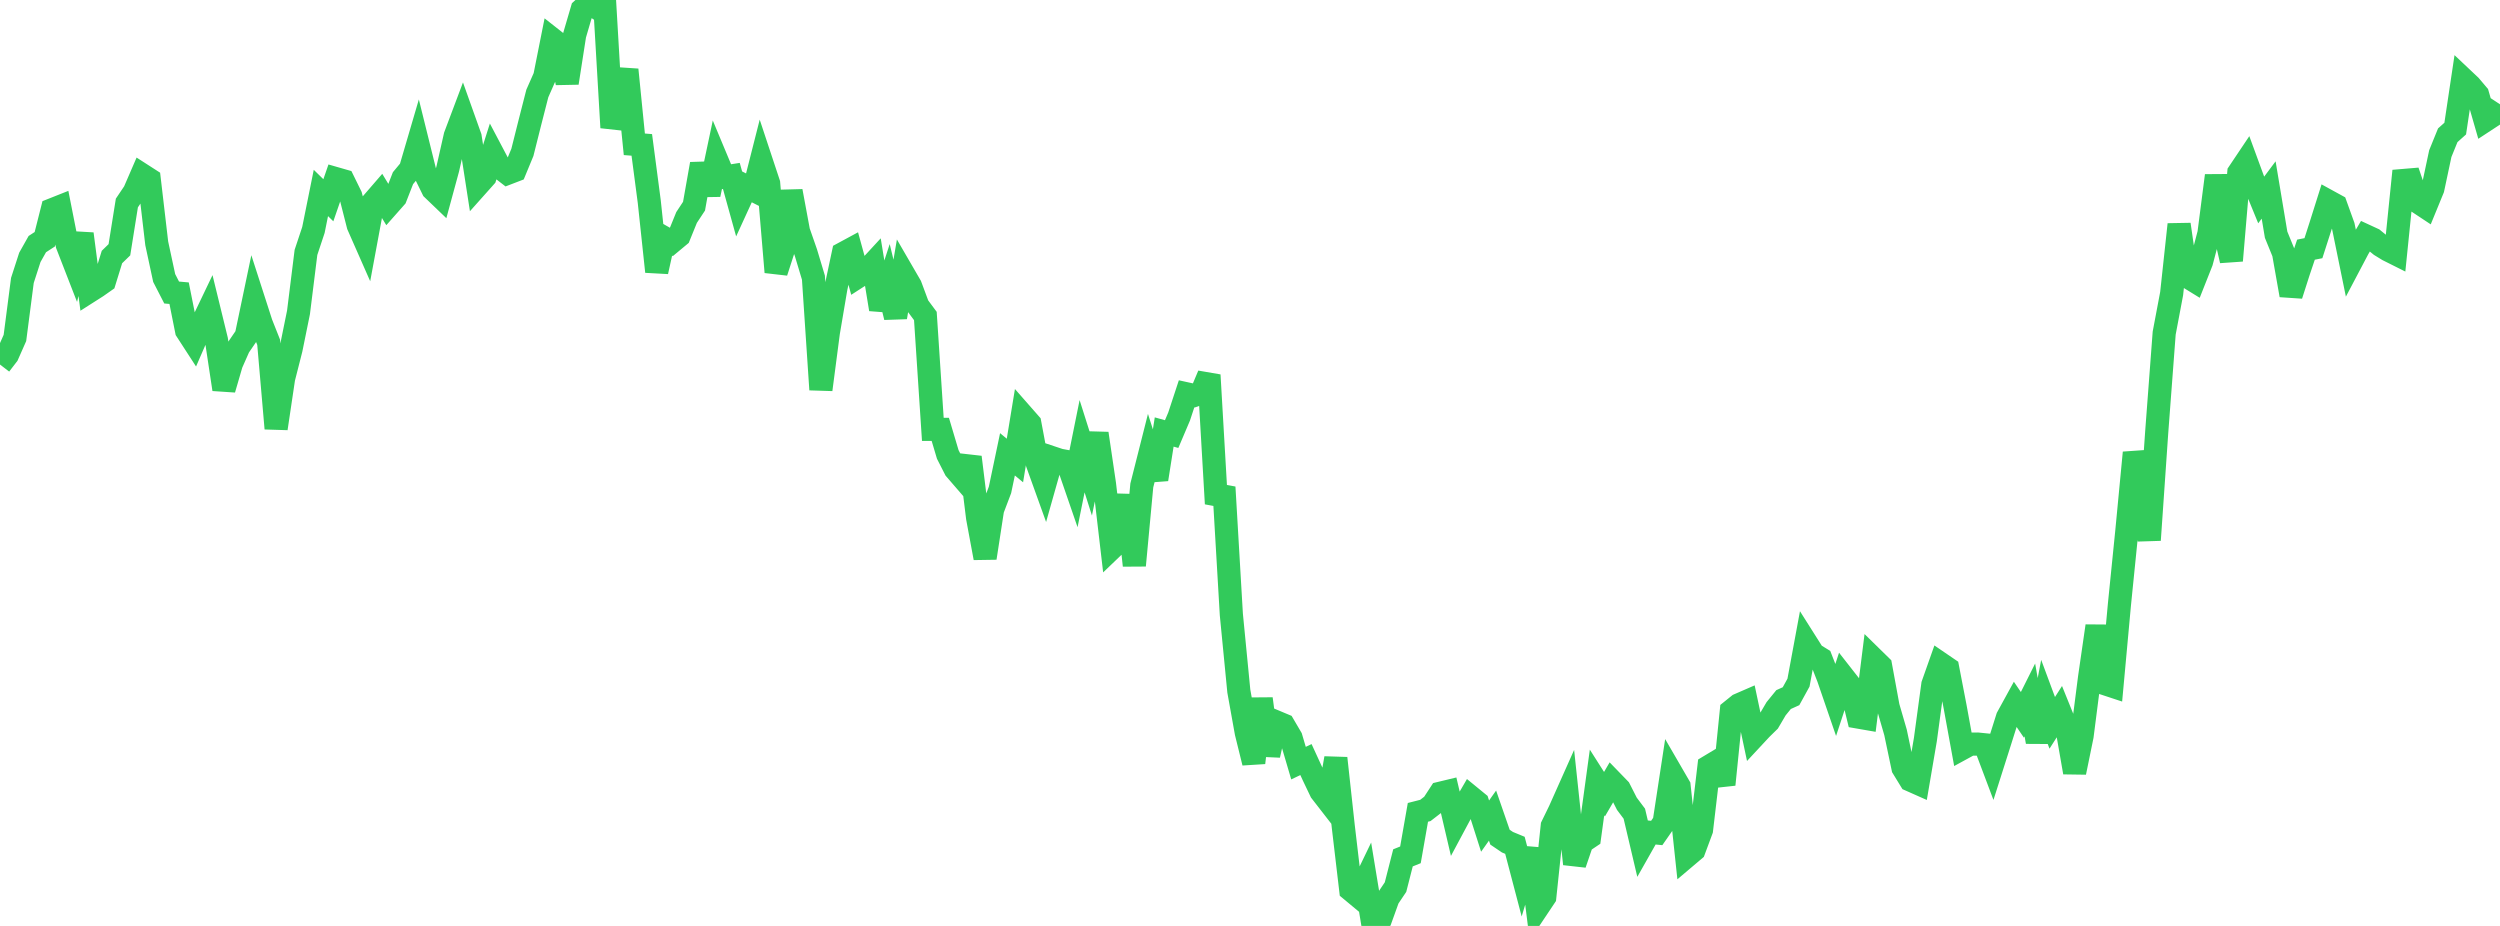 <?xml version="1.0" standalone="no"?>
<!DOCTYPE svg PUBLIC "-//W3C//DTD SVG 1.1//EN" "http://www.w3.org/Graphics/SVG/1.1/DTD/svg11.dtd">

<svg width="135" height="50" viewBox="0 0 135 50" preserveAspectRatio="none" 
  xmlns="http://www.w3.org/2000/svg"
  xmlns:xlink="http://www.w3.org/1999/xlink">


<polyline points="0.0, 19.685 0.403, 19.16 0.806, 18.249 1.209, 15.143 1.612, 13.897 2.015, 13.182 2.418, 12.92 2.821, 11.325 3.224, 11.165 3.627, 13.206 4.03, 14.243 4.433, 12.629 4.836, 15.724 5.239, 15.467 5.642, 15.184 6.045, 13.879 6.448, 13.487 6.851, 10.962 7.254, 10.363 7.657, 9.432 8.06, 9.691 8.463, 13.138 8.866, 15.012 9.269, 15.796 9.672, 15.832 10.075, 17.852 10.478, 18.474 10.881, 17.547 11.284, 16.705 11.687, 18.354 12.09, 21.023 12.493, 19.639 12.896, 18.727 13.299, 18.137 13.701, 16.217 14.104, 17.466 14.507, 18.483 14.91, 23.138 15.313, 20.433 15.716, 18.849 16.119, 16.868 16.522, 13.629 16.925, 12.417 17.328, 10.42 17.731, 10.814 18.134, 9.646 18.537, 9.762 18.94, 10.583 19.343, 12.166 19.746, 13.081 20.149, 10.911 20.552, 10.445 20.955, 11.11 21.358, 10.654 21.761, 9.622 22.164, 9.137 22.567, 7.764 22.97, 9.392 23.373, 10.215 23.776, 10.602 24.179, 9.121 24.582, 7.339 24.985, 6.268 25.388, 7.399 25.791, 10.002 26.194, 9.55 26.597, 8.282 27.0, 9.046 27.403, 9.358 27.806, 9.203 28.209, 8.228 28.612, 6.624 29.015, 5.048 29.418, 4.136 29.821, 2.112 30.224, 2.429 30.627, 4.478 31.03, 1.893 31.433, 0.518 31.836, 0.148 32.239, 0.421 32.642, 0.0 33.045, 6.888 33.448, 5.468 33.851, 3.765 34.254, 7.792 34.657, 7.824 35.06, 10.886 35.463, 14.667 35.866, 12.841 36.269, 13.071 36.672, 12.736 37.075, 11.744 37.478, 11.133 37.881, 8.856 38.284, 10.504 38.687, 8.598 39.09, 9.563 39.493, 9.5 39.896, 10.951 40.299, 10.072 40.701, 10.276 41.104, 8.688 41.507, 9.905 41.91, 14.693 42.313, 13.446 42.716, 10.323 43.119, 12.496 43.522, 13.652 43.925, 14.992 44.328, 21.039 44.731, 17.956 45.134, 15.578 45.537, 13.685 45.94, 13.467 46.343, 14.933 46.746, 14.673 47.149, 14.236 47.552, 16.701 47.955, 15.467 48.358, 17.132 48.761, 14.742 49.164, 15.437 49.567, 16.521 49.97, 17.064 50.373, 23.186 50.776, 23.186 51.179, 24.54 51.582, 25.332 51.985, 25.798 52.388, 24.689 52.791, 27.96 53.194, 30.131 53.597, 27.517 54.0, 26.454 54.403, 24.533 54.806, 24.867 55.209, 22.413 55.612, 22.872 56.015, 25.023 56.418, 26.143 56.821, 24.718 57.224, 24.852 57.627, 24.926 58.03, 26.094 58.433, 24.096 58.836, 25.367 59.239, 23.41 59.642, 26.14 60.045, 29.589 60.448, 29.203 60.851, 26.746 61.254, 30.535 61.657, 26.216 62.06, 24.623 62.463, 25.884 62.866, 23.328 63.269, 23.44 63.672, 22.492 64.075, 21.267 64.478, 21.355 64.881, 21.211 65.284, 20.254 65.687, 27.199 66.09, 26.309 66.493, 33.186 66.896, 37.318 67.299, 39.561 67.701, 41.188 68.104, 37.734 68.507, 40.779 68.91, 38.984 69.313, 39.153 69.716, 39.84 70.119, 41.209 70.522, 41.017 70.925, 41.894 71.328, 42.738 71.731, 43.257 72.134, 40.944 72.537, 44.629 72.94, 48.051 73.343, 48.386 73.746, 47.55 74.149, 50.0 74.552, 49.623 74.955, 48.503 75.358, 47.903 75.761, 46.324 76.164, 46.162 76.567, 43.867 76.97, 43.764 77.373, 43.453 77.776, 42.835 78.179, 42.738 78.582, 44.463 78.985, 43.71 79.388, 43.016 79.791, 43.346 80.194, 44.61 80.597, 44.042 81.0, 45.207 81.403, 45.48 81.806, 45.646 82.209, 47.18 82.612, 45.834 83.015, 49.038 83.418, 48.435 83.821, 44.603 84.224, 43.776 84.627, 42.872 85.03, 46.653 85.433, 45.471 85.836, 45.201 86.239, 42.253 86.642, 42.886 87.045, 42.194 87.448, 42.61 87.851, 43.403 88.254, 43.94 88.657, 45.653 89.06, 44.941 89.463, 44.981 89.866, 44.402 90.269, 41.76 90.672, 42.455 91.075, 46.243 91.478, 45.902 91.881, 44.816 92.284, 41.39 92.687, 41.148 93.09, 42.365 93.493, 38.388 93.896, 38.063 94.299, 37.888 94.701, 39.786 95.104, 39.353 95.507, 38.958 95.91, 38.272 96.313, 37.777 96.716, 37.595 97.119, 36.862 97.522, 34.687 97.925, 35.324 98.328, 35.572 98.731, 36.605 99.134, 37.779 99.537, 36.552 99.94, 37.067 100.343, 38.721 100.746, 38.791 101.149, 35.568 101.552, 35.963 101.955, 38.158 102.358, 39.547 102.761, 41.463 103.164, 42.122 103.567, 42.301 103.97, 39.938 104.373, 36.97 104.776, 35.829 105.179, 36.104 105.582, 38.195 105.985, 40.403 106.388, 40.183 106.791, 40.18 107.194, 40.221 107.597, 41.291 108.0, 40.023 108.403, 38.744 108.806, 38.009 109.209, 38.602 109.612, 37.797 110.015, 40.06 110.418, 37.949 110.821, 39.034 111.224, 38.402 111.627, 39.399 112.03, 41.709 112.433, 39.737 112.836, 36.589 113.239, 33.805 113.642, 36.911 114.045, 37.044 114.448, 32.656 114.851, 28.664 115.254, 24.445 115.657, 26.121 116.06, 29.163 116.463, 23.327 116.866, 17.987 117.269, 15.852 117.672, 12.12 118.075, 14.91 118.478, 15.158 118.881, 14.14 119.284, 12.606 119.687, 9.484 120.09, 12.308 120.493, 14.072 120.896, 9.32 121.299, 8.719 121.701, 9.815 122.104, 10.799 122.507, 10.259 122.91, 12.673 123.313, 13.663 123.716, 15.939 124.119, 14.679 124.522, 13.482 124.925, 13.402 125.328, 12.147 125.731, 10.87 126.134, 11.091 126.537, 12.21 126.94, 14.182 127.343, 13.418 127.746, 12.735 128.149, 12.921 128.552, 13.251 128.955, 13.498 129.358, 13.7 129.761, 9.749 130.164, 9.715 130.567, 10.907 130.97, 11.174 131.373, 10.191 131.776, 8.295 132.179, 7.304 132.582, 6.944 132.985, 4.253 133.388, 4.633 133.791, 5.11 134.194, 6.509 134.597, 6.245 135.0, 5.632" fill="none" stroke="#32ca5b" stroke-width="1.25"/>

</svg>